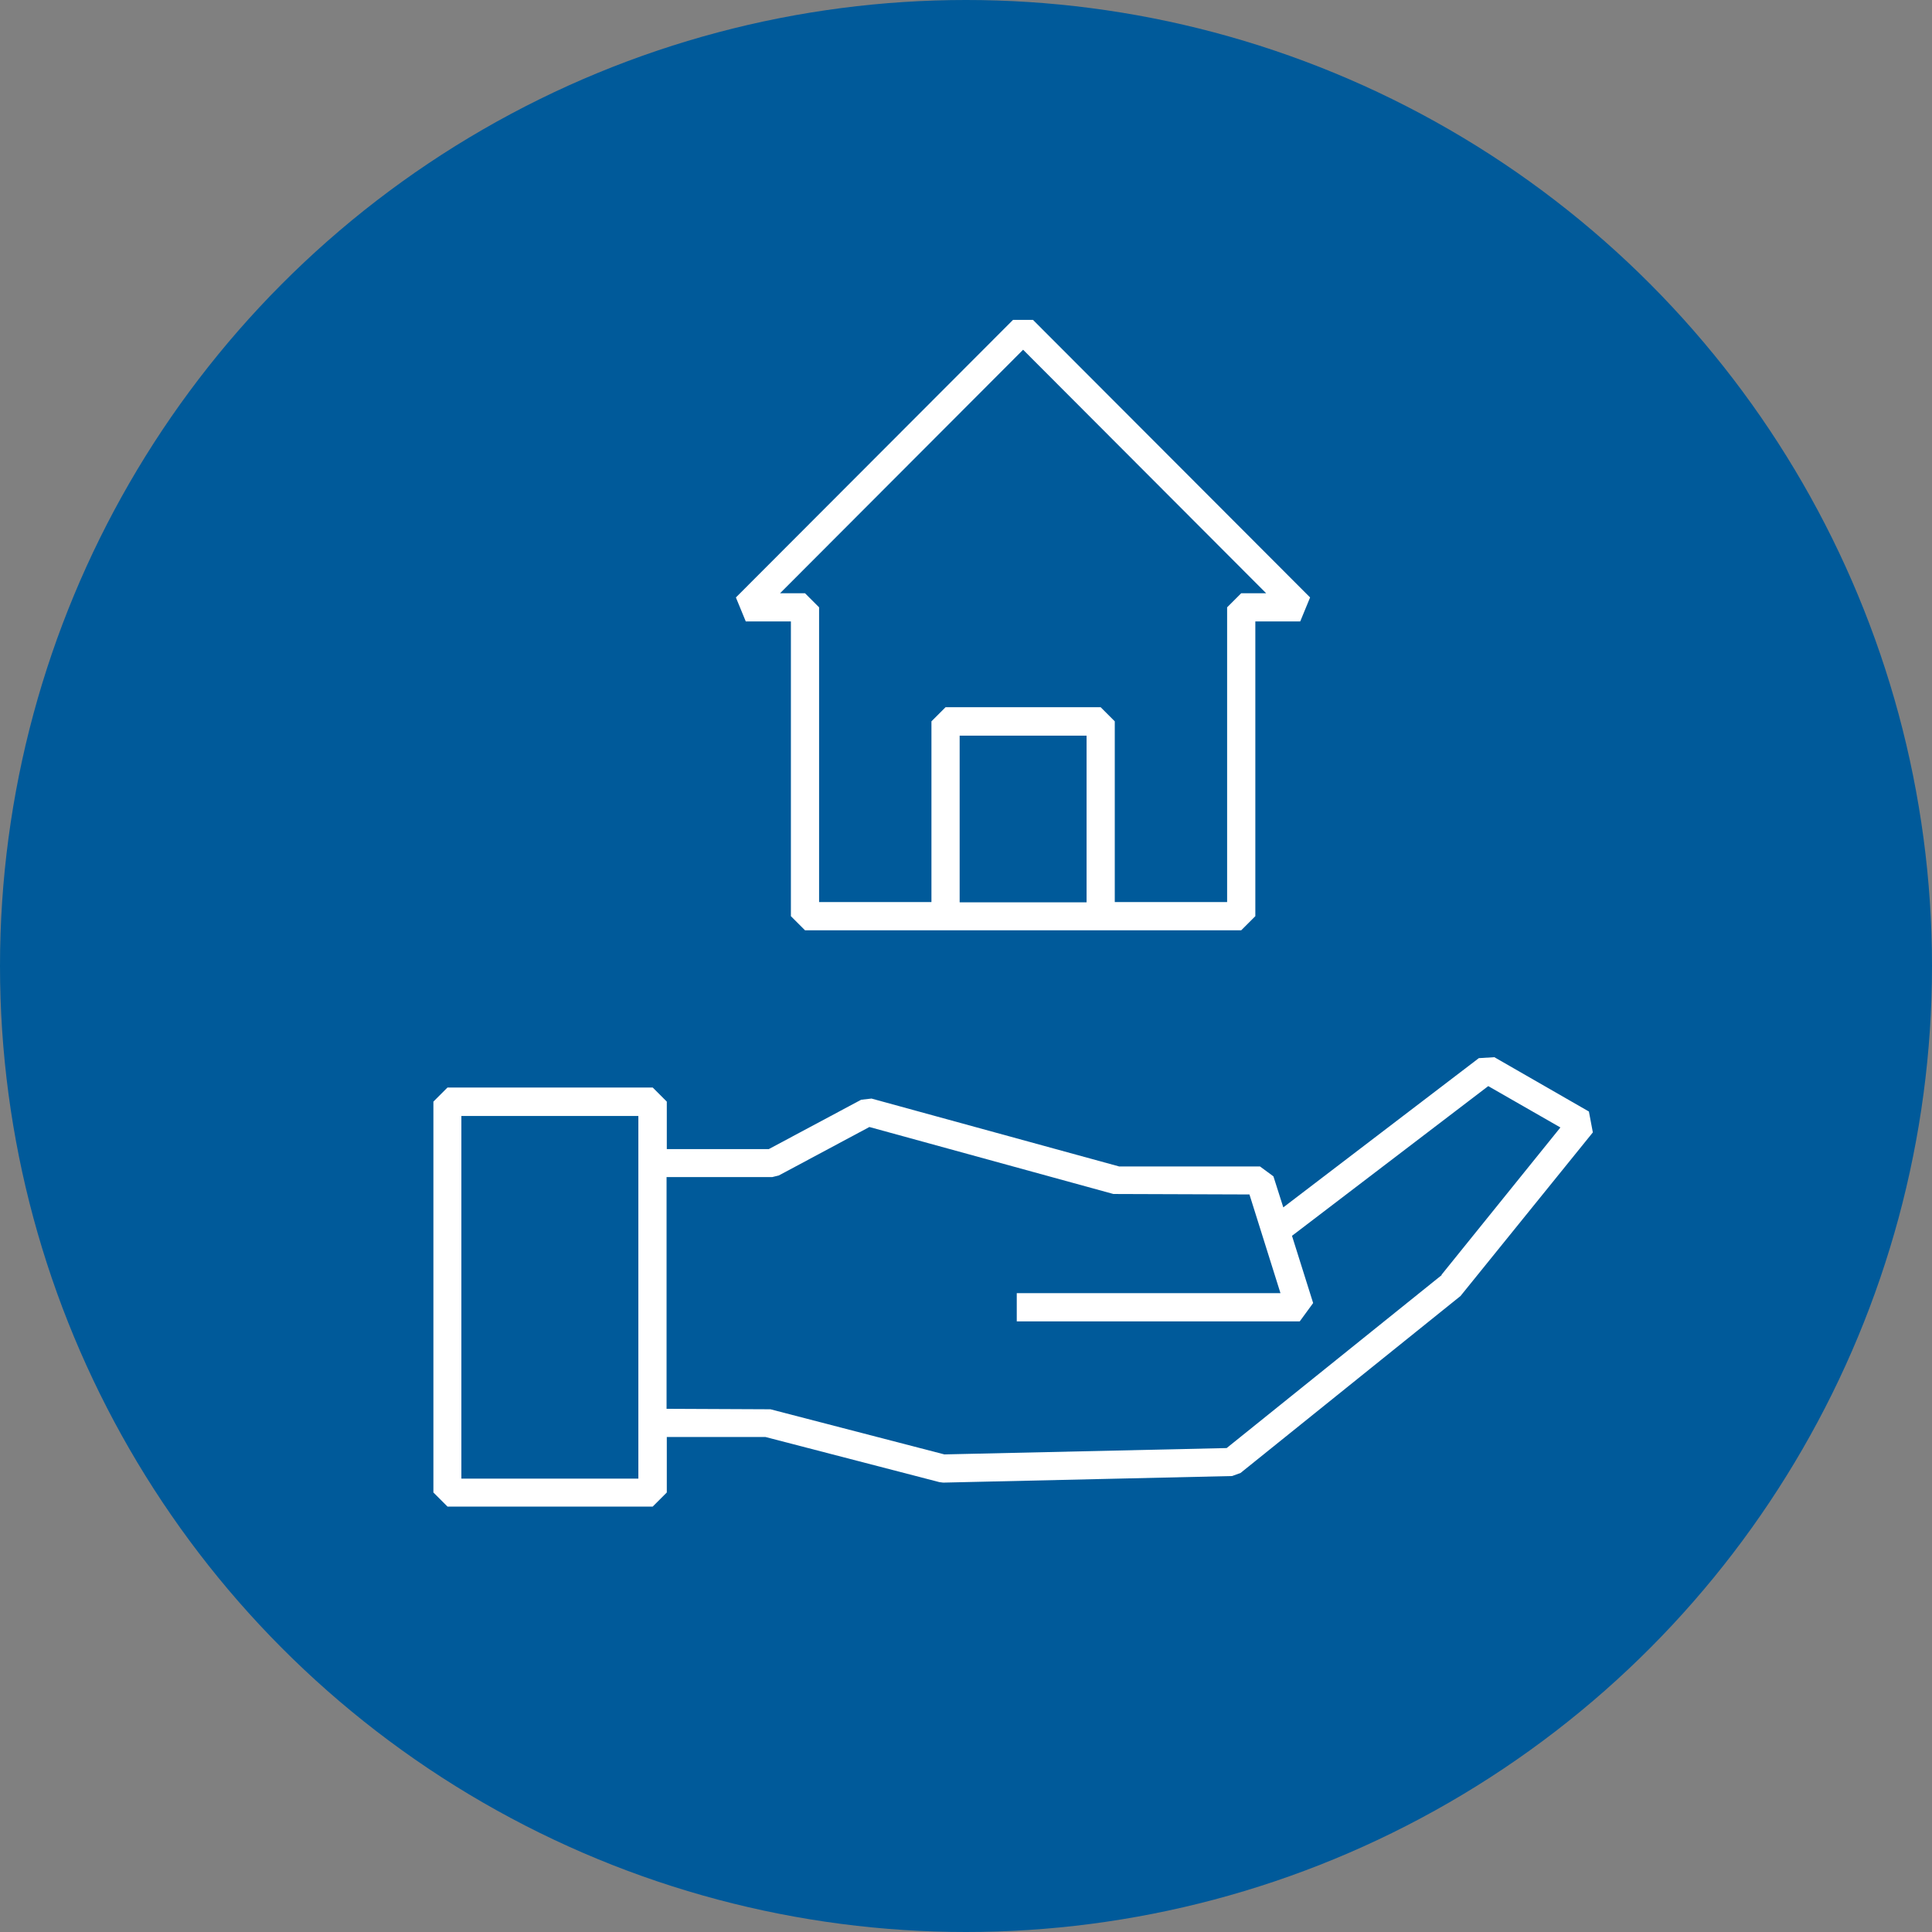 <?xml version="1.0" encoding="UTF-8"?> <svg xmlns="http://www.w3.org/2000/svg" id="Icons" viewBox="0 0 82.2 82.2"><rect x="0" y="0" width="82.2" height="82.2" fill="#808080" stroke="none"/><defs><style>.cls-1{fill:#005a9a;}.cls-2{fill:#fff;}</style></defs><circle class="cls-1" cx="41.1" cy="41.1" r="41.1"></circle><g><path class="cls-2" d="M67.6,47.29l-4.02-2.31-.66,.04-8.32,6.35-.42-1.32-.57-.42h-5.99l-10.54-2.89-.44,.05-3.93,2.1h-4.34v-2.02l-.6-.6h-8.73l-.6,.6v16.63l.6,.6h8.73l.6-.6v-2.36h4.2l7.4,1.92,.16,.02,12.29-.28,.36-.13,9.36-7.53,5.63-6.96-.17-.9Zm-40.44,15.62h-7.53v-15.43h7.53v15.43Zm34.18-8.66l-9.15,7.36-12.01,.27-7.4-1.92-4.42-.02v-9.86h4.5l.28-.07,3.85-2.06,10.38,2.85,5.79,.02,1.32,4.2h-11.22v1.2h12.04l.57-.78-.9-2.86,8.35-6.37,3.07,1.76-5.06,6.27Z"></path><path class="cls-2" d="M33.65,26.44v12.54l.6,.6h18.56l.6-.6v-12.54h1.91l.42-1.02-11.79-11.81h-.85l-11.79,11.81,.42,1.02h1.91Zm12.58,11.95h-5.4v-7.09h5.4v7.09Zm-2.7-23.51l10.34,10.36h-1.06l-.6,.6v12.54h-4.78v-7.69l-.6-.6h-6.6l-.6,.6v7.69h-4.78v-12.54l-.6-.6h-1.06l10.34-10.36Z"></path></g></svg> 